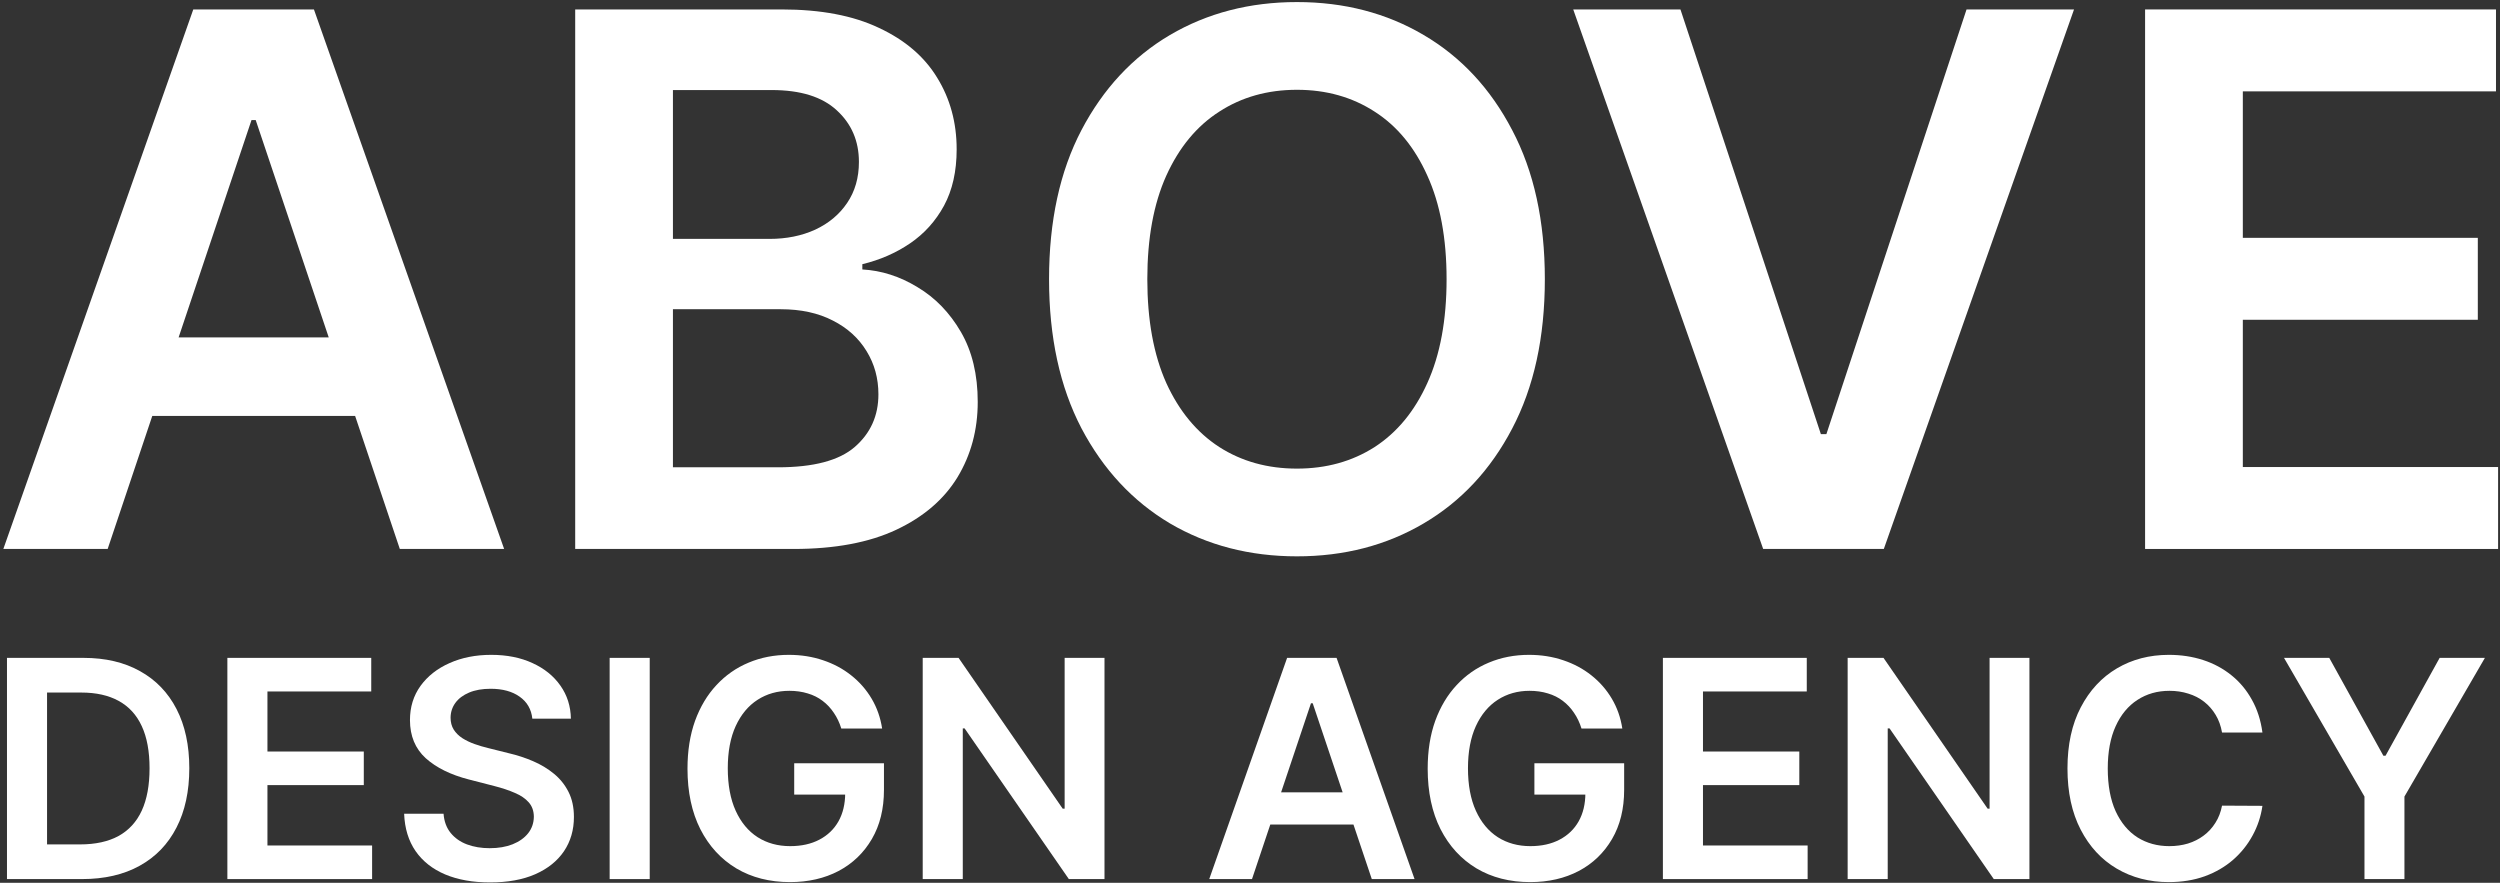 <svg width="674" height="238" viewBox="0 0 674 238" fill="none" xmlns="http://www.w3.org/2000/svg">
<rect x="0" y="0" width="674" height="238" fill="#333333" stroke="none"/>
<path d="M29.025 148H0.9L52.108 2.545H84.636L135.915 148H107.79L68.94 32.375H67.804L29.025 148ZM29.949 90.969H106.653V112.133H29.949V90.969Z" fill="white"/>
<path d="M155.073 148V2.545H210.755C221.266 2.545 230.002 4.202 236.962 7.517C243.97 10.784 249.202 15.258 252.658 20.94C256.162 26.622 257.914 33.061 257.914 40.258C257.914 46.177 256.778 51.243 254.505 55.457C252.232 59.624 249.178 63.009 245.343 65.614C241.508 68.218 237.223 70.088 232.488 71.224V72.645C237.649 72.929 242.597 74.515 247.331 77.403C252.114 80.244 256.02 84.269 259.05 89.477C262.081 94.685 263.596 100.983 263.596 108.369C263.596 115.898 261.773 122.668 258.127 128.682C254.481 134.648 248.989 139.359 241.65 142.815C234.311 146.272 225.078 148 213.951 148H155.073ZM181.422 125.983H209.76C219.325 125.983 226.214 124.16 230.428 120.514C234.689 116.821 236.82 112.086 236.82 106.309C236.82 102.001 235.755 98.118 233.624 94.662C231.493 91.158 228.463 88.412 224.533 86.423C220.603 84.387 215.916 83.369 210.471 83.369H181.422V125.983ZM181.422 64.406H207.488C212.033 64.406 216.129 63.578 219.775 61.92C223.421 60.216 226.285 57.825 228.368 54.747C230.499 51.622 231.564 47.929 231.564 43.667C231.564 38.033 229.576 33.393 225.599 29.747C221.669 26.101 215.821 24.278 208.056 24.278H181.422V64.406Z" fill="white"/>
<path d="M416.49 75.273C416.49 90.945 413.554 104.368 407.683 115.542C401.859 126.669 393.905 135.192 383.819 141.111C373.782 147.029 362.394 149.988 349.658 149.988C336.921 149.988 325.51 147.029 315.425 141.111C305.387 135.145 297.432 126.598 291.561 115.471C285.737 104.297 282.825 90.898 282.825 75.273C282.825 59.6 285.737 46.201 291.561 35.074C297.432 23.899 305.387 15.353 315.425 9.434C325.51 3.516 336.921 0.557 349.658 0.557C362.394 0.557 373.782 3.516 383.819 9.434C393.905 15.353 401.859 23.899 407.683 35.074C413.554 46.201 416.49 59.6 416.49 75.273ZM389.998 75.273C389.998 64.24 388.27 54.936 384.814 47.361C381.405 39.737 376.67 33.985 370.609 30.102C364.549 26.172 357.565 24.207 349.658 24.207C341.75 24.207 334.766 26.172 328.706 30.102C322.645 33.985 317.887 39.737 314.43 47.361C311.021 54.936 309.317 64.24 309.317 75.273C309.317 86.305 311.021 95.632 314.43 103.256C317.887 110.831 322.645 116.584 328.706 120.514C334.766 124.397 341.75 126.338 349.658 126.338C357.565 126.338 364.549 124.397 370.609 120.514C376.67 116.584 381.405 110.831 384.814 103.256C388.27 95.632 389.998 86.305 389.998 75.273Z" fill="white"/>
<path d="M453.049 2.545L490.904 117.034H492.395L530.18 2.545H559.157L507.878 148H475.35L424.143 2.545H453.049Z" fill="white"/>
<path d="M578.315 148V2.545H672.917V24.633H604.665V64.122H668.017V86.21H604.665V125.912H673.486V148H578.315Z" fill="white"/>
<path d="M22.091 237H1.882V177.363H22.498C28.419 177.363 33.505 178.557 37.757 180.945C42.028 183.314 45.309 186.72 47.599 191.166C49.89 195.612 51.035 200.931 51.035 207.123C51.035 213.336 49.88 218.674 47.57 223.139C45.279 227.604 41.969 231.03 37.64 233.418C33.331 235.806 28.148 237 22.091 237ZM12.685 227.653H21.567C25.721 227.653 29.186 226.895 31.962 225.381C34.738 223.848 36.825 221.567 38.223 218.538C39.621 215.49 40.319 211.685 40.319 207.123C40.319 202.561 39.621 198.776 38.223 195.767C36.825 192.738 34.758 190.477 32.02 188.982C29.303 187.468 25.925 186.711 21.887 186.711H12.685V227.653Z" fill="white"/>
<path d="M61.3 237V177.363H100.087V186.42H72.103V202.61H98.078V211.666H72.103V227.944H100.32V237H61.3Z" fill="white"/>
<path d="M143.518 193.758C143.247 191.215 142.101 189.234 140.082 187.817C138.083 186.4 135.481 185.692 132.278 185.692C130.026 185.692 128.095 186.031 126.483 186.711C124.872 187.39 123.639 188.312 122.785 189.477C121.931 190.642 121.494 191.972 121.475 193.466C121.475 194.709 121.756 195.786 122.319 196.699C122.902 197.611 123.688 198.388 124.678 199.028C125.668 199.649 126.765 200.174 127.969 200.601C129.172 201.028 130.385 201.387 131.608 201.678L137.199 203.076C139.451 203.6 141.616 204.309 143.693 205.202C145.79 206.095 147.663 207.22 149.313 208.579C150.983 209.938 152.303 211.579 153.273 213.501C154.244 215.422 154.729 217.674 154.729 220.256C154.729 223.751 153.836 226.827 152.05 229.487C150.264 232.127 147.682 234.195 144.305 235.689C140.946 237.165 136.879 237.903 132.104 237.903C127.464 237.903 123.436 237.184 120.019 235.748C116.622 234.311 113.962 232.215 112.04 229.458C110.138 226.701 109.109 223.343 108.954 219.383H119.582C119.738 221.46 120.378 223.188 121.504 224.566C122.63 225.944 124.096 226.973 125.901 227.653C127.726 228.332 129.764 228.672 132.016 228.672C134.365 228.672 136.423 228.322 138.189 227.623C139.975 226.905 141.373 225.915 142.383 224.653C143.392 223.372 143.907 221.877 143.926 220.169C143.907 218.616 143.45 217.335 142.557 216.325C141.664 215.296 140.412 214.442 138.801 213.763C137.209 213.064 135.345 212.443 133.21 211.899L126.425 210.152C121.514 208.89 117.631 206.978 114.778 204.415C111.943 201.833 110.526 198.407 110.526 194.136C110.526 190.622 111.477 187.546 113.38 184.905C115.302 182.265 117.913 180.217 121.213 178.761C124.513 177.286 128.25 176.548 132.424 176.548C136.656 176.548 140.364 177.286 143.547 178.761C146.751 180.217 149.264 182.246 151.089 184.847C152.914 187.429 153.856 190.399 153.914 193.758H143.518Z" fill="white"/>
<path d="M175.164 177.363V237H164.36V177.363H175.164Z" fill="white"/>
<path d="M226.814 196.408C226.329 194.835 225.659 193.428 224.805 192.185C223.97 190.923 222.961 189.846 221.776 188.953C220.612 188.06 219.272 187.39 217.758 186.944C216.244 186.478 214.594 186.245 212.808 186.245C209.605 186.245 206.751 187.05 204.247 188.662C201.742 190.273 199.772 192.641 198.335 195.767C196.918 198.873 196.21 202.658 196.21 207.123C196.21 211.627 196.918 215.442 198.335 218.567C199.753 221.693 201.723 224.071 204.247 225.702C206.77 227.313 209.702 228.118 213.041 228.118C216.069 228.118 218.69 227.536 220.903 226.371C223.135 225.207 224.853 223.556 226.057 221.421C227.261 219.266 227.862 216.742 227.862 213.85L230.308 214.229H214.118V205.784H238.316V212.947C238.316 218.053 237.229 222.469 235.055 226.197C232.881 229.924 229.891 232.797 226.086 234.816C222.281 236.815 217.913 237.815 212.982 237.815C207.489 237.815 202.664 236.582 198.51 234.117C194.375 231.632 191.143 228.109 188.813 223.547C186.503 218.965 185.348 213.53 185.348 207.24C185.348 202.425 186.028 198.126 187.387 194.34C188.765 190.555 190.687 187.342 193.152 184.702C195.618 182.042 198.51 180.023 201.83 178.645C205.149 177.247 208.76 176.548 212.662 176.548C215.962 176.548 219.039 177.033 221.893 178.004C224.747 178.955 227.28 180.314 229.493 182.081C231.726 183.847 233.56 185.944 234.997 188.371C236.433 190.797 237.375 193.476 237.821 196.408H226.814Z" fill="white"/>
<path d="M297.771 177.363V237H288.161L260.061 196.378H259.566V237H248.763V177.363H258.43L286.501 218.014H287.026V177.363H297.771Z" fill="white"/>
<path d="M337.54 237H326.009L347.004 177.363H360.341L381.365 237H369.834L353.905 189.594H353.439L337.54 237ZM337.919 213.617H369.368V222.295H337.919V213.617Z" fill="white"/>
<path d="M426.369 196.408C425.883 194.835 425.214 193.428 424.36 192.185C423.525 190.923 422.515 189.846 421.331 188.953C420.166 188.06 418.827 187.39 417.313 186.944C415.798 186.478 414.148 186.245 412.362 186.245C409.159 186.245 406.306 187.05 403.801 188.662C401.297 190.273 399.327 192.641 397.89 195.767C396.473 198.873 395.764 202.658 395.764 207.123C395.764 211.627 396.473 215.442 397.89 218.567C399.307 221.693 401.278 224.071 403.801 225.702C406.325 227.313 409.256 228.118 412.595 228.118C415.624 228.118 418.244 227.536 420.458 226.371C422.69 225.207 424.408 223.556 425.612 221.421C426.815 219.266 427.417 216.742 427.417 213.85L429.863 214.229H413.673V205.784H437.871V212.947C437.871 218.053 436.784 222.469 434.61 226.197C432.435 229.924 429.446 232.797 425.641 234.816C421.836 236.815 417.468 237.815 412.537 237.815C407.043 237.815 402.219 236.582 398.065 234.117C393.93 231.632 390.698 228.109 388.368 223.547C386.058 218.965 384.903 213.53 384.903 207.24C384.903 202.425 385.582 198.126 386.941 194.34C388.32 190.555 390.241 187.342 392.707 184.702C395.172 182.042 398.065 180.023 401.384 178.645C404.704 177.247 408.315 176.548 412.217 176.548C415.517 176.548 418.594 177.033 421.448 178.004C424.301 178.955 426.835 180.314 429.048 182.081C431.28 183.847 433.115 185.944 434.551 188.371C435.988 190.797 436.929 193.476 437.376 196.408H426.369Z" fill="white"/>
<path d="M448.317 237V177.363H487.104V186.42H459.121V202.61H485.095V211.666H459.121V227.944H487.337V237H448.317Z" fill="white"/>
<path d="M547.134 177.363V237H537.525L509.424 196.378H508.929V237H498.126V177.363H507.794L535.865 218.014H536.389V177.363H547.134Z" fill="white"/>
<path d="M609.952 197.485H599.061C598.75 195.699 598.178 194.117 597.343 192.738C596.508 191.341 595.47 190.157 594.227 189.186C592.985 188.215 591.568 187.487 589.976 187.002C588.403 186.497 586.705 186.245 584.88 186.245C581.638 186.245 578.765 187.06 576.26 188.691C573.756 190.302 571.795 192.671 570.378 195.796C568.961 198.902 568.253 202.697 568.253 207.182C568.253 211.744 568.961 215.587 570.378 218.713C571.815 221.819 573.776 224.168 576.26 225.76C578.765 227.332 581.628 228.118 584.851 228.118C586.637 228.118 588.306 227.885 589.859 227.42C591.432 226.934 592.839 226.226 594.081 225.294C595.343 224.362 596.401 223.217 597.255 221.858C598.129 220.499 598.731 218.946 599.061 217.199L609.952 217.257C609.544 220.091 608.661 222.751 607.302 225.236C605.962 227.72 604.205 229.914 602.031 231.817C599.857 233.7 597.314 235.175 594.402 236.243C591.49 237.291 588.258 237.815 584.705 237.815C579.464 237.815 574.785 236.602 570.67 234.175C566.554 231.749 563.312 228.245 560.944 223.663C558.575 219.082 557.391 213.588 557.391 207.182C557.391 200.756 558.585 195.262 560.973 190.7C563.361 186.119 566.612 182.615 570.728 180.188C574.843 177.761 579.502 176.548 584.705 176.548C588.025 176.548 591.111 177.014 593.965 177.946C596.819 178.878 599.362 180.246 601.594 182.052C603.827 183.838 605.661 186.031 607.098 188.633C608.554 191.215 609.505 194.165 609.952 197.485Z" fill="white"/>
<path d="M615.768 177.363H627.969L642.558 203.746H643.14L657.729 177.363H669.93L648.236 214.753V237H637.462V214.753L615.768 177.363Z" fill="white"/>
</svg>

